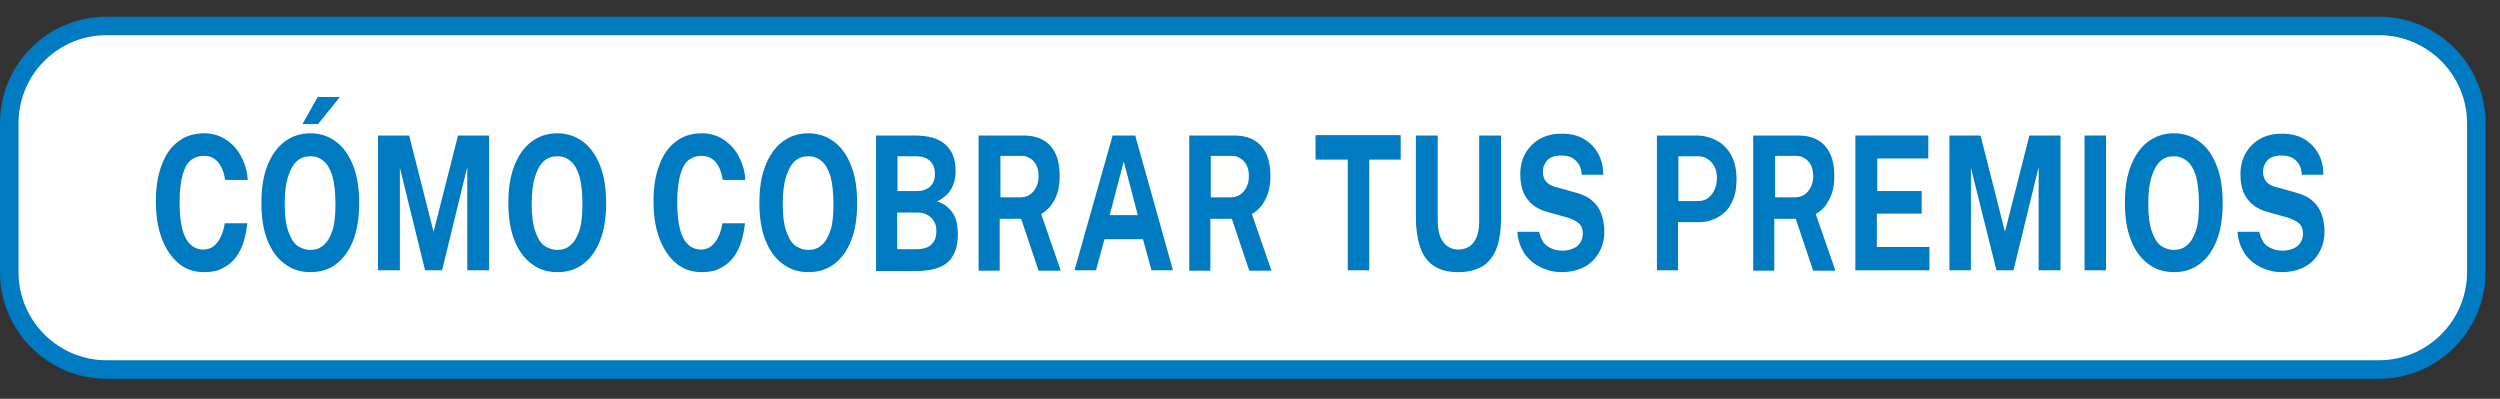 <?xml version="1.0" encoding="utf-8"?>
<!-- Generator: Adobe Illustrator 27.7.0, SVG Export Plug-In . SVG Version: 6.00 Build 0)  -->
<svg version="1.1" id="Capa_1" xmlns="http://www.w3.org/2000/svg" xmlns:xlink="http://www.w3.org/1999/xlink" x="0px" y="0px"
	 viewBox="0 0 675.2 107.7" style="enable-background:new 0 0 675.2 107.7;" xml:space="preserve">
<rect x="0" y="0" width="675.2" height="107.7" fill="#333333" stroke="none"/>
<style type="text/css">
	.st0{display:none;}
	.st1{display:inline;fill:#3277AB;}
	.st2{display:inline;fill:#043E59;}
	.st3{fill:#FFFFFF;stroke:#007AC0;stroke-width:5;stroke-miterlimit:10;}
	.st4{display:none;fill:#3277AB;}
	.st5{display:none;fill:#043E59;}
	.st6{fill:#FFFFFF;}
	.st7{display:inline;fill:#FFFFFF;}
	.st8{fill:#007AC0;}
</style>
<g>
	<g class="st0">
		<rect x="2.5" y="7" class="st1" width="666.3" height="92.8"/>
		<polygon class="st2" points="2.5,127.4 62.3,127.4 62.3,73.4 81.6,52.5 62.3,34.8 62.3,-26.6 2.5,-26.6 		"/>
	</g>
	<path class="st3" d="M642.5,99.8H28.8C14.3,99.8,2.5,88,2.5,73.5V33.3C2.5,18.7,14.3,7,28.8,7h613.7c14.5,0,26.3,11.8,26.3,26.3
		v40.2C668.8,88,657,99.8,642.5,99.8z"/>
	<g>
		<rect x="1078.1" y="1397.7" class="st4" width="666.3" height="154"/>
		<polygon class="st5" points="1078.1,1551.7 1225.4,1551.7 1225.4,1497.6 1248.4,1476.1 1225.4,1459 1225.4,1397.7 1078.1,1397.7 
					"/>
		<g>
			<g>
				<path class="st6" d="M1163.3,1478c-2.1,0-4.1,1.1-5.2,2.7c-1.1-1.7-3-2.7-5.2-2.7c-2.3,0-4.1,1.1-5.2,2.7
					c-1.1-1.7-3-2.7-5.2-2.7c-1.5,0-3,0.6-4.1,1.5v-15.6c0-3.4-2.8-6.2-6.2-6.2c-3.4,0-6.2,2.8-6.2,6.2v32.2
					c-2.3-4.2-6.6-9.7-14.2-10c-0.3,0-0.4,0-0.6,0.1c-2,1.3-3,2.5-3.2,3.8c-0.3,1.7,0.8,3,1.7,4.1c0.1,0.3,1,1.3,1,1.3
					c2.8,3.7,5.8,7.6,6.9,15.2c1.3,8,7.7,9.7,9.3,10c0.7,0.6,2.8,2.5,3.5,5.5c0.1,0.4,0.6,0.8,1,0.8h31c0.6,0,1-0.4,1.1-1
					c0.1-8,2-9.9,3.5-11.5c1.1-1.3,2.4-2.5,2.4-5.8v-24.5C1169.5,1480.8,1166.7,1478,1163.3,1478z M1167.4,1508.8
					c0,2.4-0.7,3.2-1.8,4.4c-1.7,1.7-3.7,3.9-4.1,11.8h-29.1c-1.3-3.7-4.2-5.9-4.4-6.1s-0.3-0.1-0.6-0.1c-0.3,0-6.6-0.8-7.7-8.3
					c-1.3-8.2-4.4-12.5-7.3-16.2c0,0-0.8-1.1-1.1-1.4c-0.7-0.8-1.3-1.5-1.3-2.4c0.1-0.7,0.8-1.4,2-2.3c10.3,0.6,13.9,13.4,13.9,13.5
					c0.1,0.6,0.7,0.8,1.1,0.8c0.6,0,1-0.6,1-1v-37.6c0-2.3,1.8-4.1,4.1-4.1s4.1,1.8,4.1,4.1v23.2c0,0.6,0.4,1.1,1.1,1.1
					c0.6,0,1.1-0.4,1.1-1.1v-2.8c0-2.3,1.8-4.1,4.1-4.1c2.3,0,4.1,1.8,4.1,4.1v2.8c0,0.6,0.4,1.1,1.1,1.1c0.6,0,1.1-0.4,1.1-1.1
					v-2.8c0-2.3,1.8-4.1,4.1-4.1s4.1,1.8,4.1,4.1v2.8c0,0.6,0.4,1.1,1.1,1.1c0.6,0,1.1-0.4,1.1-1.1v-2.8c0-2.3,1.8-4.1,4.1-4.1
					s4.1,1.8,4.1,4.1L1167.4,1508.8L1167.4,1508.8z"/>
				<path class="st6" d="M1196.5,1432.6h-82.6c-3.2,0-5.8,2.5-5.8,5.8v28.7c0,3.2,2.5,5.8,5.8,5.8h6.8c0.6,0,1.1-0.4,1.1-1.1
					s-0.4-1.1-1.1-1.1h-6.8c-2,0-3.7-1.7-3.7-3.7v-28.4c0-2,1.7-3.7,3.7-3.7h82.8c2,0,3.7,1.7,3.7,3.7v28.6c0,2-1.7,3.7-3.7,3.7
					h-52.5c-0.6,0-1.1,0.4-1.1,1.1s0.4,1.1,1.1,1.1h52.5c3.2,0,5.8-2.5,5.8-5.8v-28.7C1202.4,1435.3,1199.8,1432.6,1196.5,1432.6z"
					/>
			</g>
			<g>
				<g>
					<path class="st6" d="M1187.9,1454.2h-18l0.8-1.7h17.8L1187.9,1454.2z M1186.4,1457.6h-16.5l0.8-1.7h16.5L1186.4,1457.6z
						 M1189.9,1463.1c-1.9,1.6-4,2.3-6.7,2.3c-2.9,0-5.4-0.9-7.4-2.9s-2.9-4.4-2.9-7.4c0-2.9,0.9-5.4,2.9-7.4s4.4-2.9,7.4-2.9
						c2.9,0,5.4,1.1,7.5,3.1l-0.8,1.7c-1.9-2-4.2-3.1-6.7-3.1c-2.4,0-4.4,0.8-6.2,2.5c-1.6,1.6-2.5,3.8-2.5,6.2s0.8,4.4,2.5,6.2
						c1.6,1.6,3.8,2.5,6.2,2.5c2.7,0,4.8-1.1,6.7-3.2V1463.1z"/>
				</g>
			</g>
		</g>
		<g>
			<path class="st6" d="M1292.3,1425.8c5.5,0,7.8,3.2,7.8,8.6v4.2c0,5.6-2.6,8.5-8.2,8.5h-3.4v13.8h-3.9v-35L1292.3,1425.8
				L1292.3,1425.8z M1292,1443.5c2.9,0,4.3-1.4,4.3-4.7v-4.7c0-3.2-1.2-4.8-4-4.8h-3.8v14.2H1292z"/>
			<path class="st6" d="M1306.6,1453.8l-1.3,7.1h-3.6l6.7-35h5.7l6.7,35h-3.9l-1.4-7.1H1306.6z M1307.1,1450.4h7.8l-4-20.2
				L1307.1,1450.4z"/>
			<path class="st6" d="M1339.2,1434.3v3h-3.7v-3.2c0-3.2-1.2-5.1-4.1-5.1c-2.8,0-4.1,1.9-4.1,5.1v18.5c0,3.2,1.3,5.1,4.1,5.1
				c2.8,0,4.1-1.9,4.1-5.1v-7h-3.6v-3.5h7.3v10.3c0,5.3-2.5,8.8-7.9,8.8s-7.9-3.5-7.9-8.8v-18.1c0-5.3,2.5-8.8,7.9-8.8
				C1336.7,1425.5,1339.2,1429,1339.2,1434.3z"/>
			<path class="st6" d="M1342.6,1434.3c0-5.3,2.6-8.8,8-8.8s8.1,3.5,8.1,8.8v18.1c0,5.3-2.7,8.8-8.1,8.8s-8-3.5-8-8.8V1434.3z
				 M1346.5,1452.6c0,3.2,1.3,5.1,4.2,5.1c2.8,0,4.2-1.8,4.2-5.1v-18.5c0-3.2-1.3-5.1-4.2-5.1c-2.8,0-4.2,1.9-4.2,5.1V1452.6z"/>
			<path class="st6" d="M1377.5,1434.2v0.9h-3.7v-1.2c0-3.2-1.2-5-4-5s-4,1.8-4,5c0,7.8,11.8,8.6,11.8,18.5c0,5.3-2.5,8.8-7.9,8.8
				s-7.9-3.5-7.9-8.8v-2h3.7v2.2c0,3.2,1.3,5,4.1,5c2.8,0,4.1-1.8,4.1-5c0-7.8-11.7-8.6-11.7-18.4c0-5.4,2.5-8.8,7.8-8.8
				C1375,1425.5,1377.5,1428.9,1377.5,1434.2z"/>
			<path class="st6" d="M1396.9,1425.8c5.5,0,8,3.3,8,8.7v17.7c0,5.3-2.5,8.7-8,8.7h-8.2v-35L1396.9,1425.8L1396.9,1425.8z
				 M1396.9,1457.3c2.8,0,4.2-1.8,4.2-5v-18c0-3.2-1.4-5-4.2-5h-4.2v27.9L1396.9,1457.3L1396.9,1457.3z"/>
			<path class="st6" d="M1421,1441.3v3.5h-8.6v12.5h10.5v3.6h-14.4v-35h14.4v3.5h-10.5v12L1421,1441.3L1421,1441.3z"/>
			<path class="st6" d="M1441.9,1425.8c5.5,0,7.8,3.2,7.8,8.6v4.2c0,5.6-2.6,8.5-8.2,8.5h-3.4v13.8h-3.9v-35L1441.9,1425.8
				L1441.9,1425.8z M1441.6,1443.5c2.9,0,4.3-1.4,4.3-4.7v-4.7c0-3.2-1.2-4.8-4-4.8h-3.8v14.2H1441.6z"/>
			<path class="st6" d="M1460.8,1425.8c5.5,0,7.8,2.8,7.8,8v2.8c0,3.9-1.4,6.2-4.4,7.2c3.2,0.9,4.4,3.6,4.4,7.3v5.4
				c0,1.6,0.1,3,0.7,4.2h-4c-0.4-1-0.6-1.9-0.6-4.2v-5.5c0-3.9-1.9-5.2-5.1-5.2h-2.8v15h-3.9v-35L1460.8,1425.8L1460.8,1425.8z
				 M1459.8,1442.3c3.1,0,5-1,5-4.8v-3.3c0-3.2-1.2-4.8-4-4.8h-3.8v13L1459.8,1442.3L1459.8,1442.3z"/>
			<path class="st6" d="M1485.1,1441.3v3.5h-8.6v12.5h10.5v3.6h-14.4v-35h14.4v3.5h-10.5v12L1485.1,1441.3L1485.1,1441.3z"/>
			<path class="st6" d="M1503.6,1460.8h-3.8l-5.8-27.9v27.9h-3.4v-35h5.5l5.8,28l5.6-28h5.4v35h-3.7v-28.2L1503.6,1460.8z"/>
			<path class="st6" d="M1520.7,1425.8v35h-3.9v-35H1520.7z"/>
			<path class="st6" d="M1524.4,1434.3c0-5.3,2.6-8.8,8-8.8s8,3.5,8,8.8v18.1c0,5.3-2.6,8.8-8,8.8s-8-3.5-8-8.8V1434.3z
				 M1528.3,1452.6c0,3.2,1.3,5.1,4.2,5.1c2.8,0,4.2-1.8,4.2-5.1v-18.5c0-3.2-1.3-5.1-4.2-5.1c-2.8,0-4.2,1.9-4.2,5.1V1452.6z"/>
			<path class="st6" d="M1559.3,1434.2v0.9h-3.7v-1.2c0-3.2-1.2-5-4-5s-4,1.8-4,5c0,7.8,11.8,8.6,11.8,18.5c0,5.3-2.5,8.8-7.9,8.8
				c-5.3,0-7.8-3.5-7.8-8.8v-2h3.6v2.2c0,3.2,1.3,5,4.1,5c2.8,0,4.1-1.8,4.1-5c0-7.8-11.7-8.6-11.7-18.4c0-5.4,2.5-8.8,7.8-8.8
				C1556.8,1425.5,1559.3,1428.9,1559.3,1434.2z"/>
			<path class="st6" d="M1311.2,1489.7v7.1c0,8.7-4.2,13.5-12.8,13.5h-4.1v20.5h-8.6v-54.6h12.6
				C1307,1476.2,1311.2,1481,1311.2,1489.7z M1294.3,1484v18.5h4.1c2.7,0,4.2-1.2,4.2-5.1v-8.2c0-3.9-1.5-5.1-4.2-5.1h-4.1V1484z"/>
			<path class="st6" d="M1333.5,1530.8c-0.5-1.4-0.8-2.3-0.8-6.7v-8.6c0-5.1-1.7-6.9-5.6-6.9h-3v22.2h-8.6v-54.6h12.9
				c8.9,0,12.7,4.1,12.7,12.6v4.3c0,5.6-1.8,9.3-5.6,11.1c4.3,1.8,5.7,5.9,5.7,11.6v8.4c0,2.7,0.1,4.6,0.9,6.6H1333.5z M1324.1,1484
				v16.8h3.4c3.2,0,5.1-1.4,5.1-5.8v-5.4c0-3.9-1.3-5.6-4.4-5.6H1324.1z"/>
			<path class="st6" d="M1355.5,1499.3h11.8v7.8h-11.8v16h14.8v7.8h-23.4v-54.6h23.4v7.8h-14.8V1499.3z"/>
			<path class="st6" d="M1387.1,1475.6c8.3,0,12.6,5,12.6,13.7v1.7h-8.1v-2.3c0-3.9-1.6-5.4-4.3-5.4s-4.3,1.5-4.3,5.4
				c0,11.2,16.8,13.3,16.8,28.9c0,8.7-4.4,13.7-12.8,13.7s-12.8-5-12.8-13.7v-3.4h8.1v3.9c0,3.9,1.7,5.3,4.4,5.3s4.4-1.4,4.4-5.3
				c0-11.2-16.8-13.3-16.8-28.9C1374.5,1480.6,1378.8,1475.6,1387.1,1475.6z"/>
			<path class="st6" d="M1413.3,1499.3h11.8v7.8h-11.8v16h14.8v7.8h-23.4v-54.6h23.4v7.8h-14.8V1499.3z"/>
			<path class="st6" d="M1441.1,1491.3v39.5h-7.7v-54.6h10.8l8.8,32.7v-32.7h7.6v54.6h-8.8L1441.1,1491.3z"/>
			<path class="st6" d="M1491.7,1510.5v7.3c0,8.7-4.4,13.7-12.8,13.7s-12.8-5-12.8-13.7v-28.4c0-8.7,4.4-13.7,12.8-13.7
				s12.8,5,12.8,13.7v5.3h-8.1v-5.9c0-3.9-1.7-5.4-4.4-5.4s-4.4,1.5-4.4,5.4v29.5c0,3.9,1.7,5.3,4.4,5.3s4.4-1.4,4.4-5.3v-7.8
				H1491.7z"/>
			<path class="st6" d="M1496.9,1476.2h8.6v54.6h-8.6V1476.2z"/>
			<path class="st6" d="M1539.5,1530.8h-8.7l-1.5-9.9h-10.5l-1.5,9.9h-7.9l8.7-54.6h12.6L1539.5,1530.8z M1519.9,1513.5h8.3
				l-4.1-27.6L1519.9,1513.5z"/>
			<path class="st6" d="M1543.4,1476.2h8.6v46.8h14.1v7.8h-22.7V1476.2z"/>
		</g>
		<g class="st0">
			<path class="st7" d="M1290.9,1425.3c5.5,0,7.9,3.2,7.9,8.6v4.2c0,5.5-2.6,8.5-8.2,8.5h-3.5v13.8h-3.9v-35L1290.9,1425.3
				L1290.9,1425.3z M1290.6,1443c2.9,0,4.3-1.4,4.3-4.7v-4.7c0-3.2-1.2-4.8-4-4.8h-3.8v14.2H1290.6z"/>
			<path class="st7" d="M1305.2,1453.2l-1.4,7.1h-3.6l6.7-35h5.7l6.7,35h-3.9l-1.3-7.1H1305.2z M1305.7,1449.9h7.8l-4-20.2
				L1305.7,1449.9z"/>
			<path class="st7" d="M1337.8,1433.7v3h-3.7v-3.2c0-3.1-1.2-5-4.1-5c-2.8,0-4.1,1.9-4.1,5v18.5c0,3.2,1.3,5.1,4.1,5.1
				c2.9,0,4.1-1.9,4.1-5.1v-7h-3.6v-3.5h7.3v10.3c0,5.3-2.5,8.8-7.9,8.8s-7.9-3.5-7.9-8.8v-18.1c0-5.3,2.5-8.8,7.9-8.8
				C1335.3,1424.9,1337.8,1428.4,1337.8,1433.7z"/>
			<path class="st7" d="M1341.2,1433.7c0-5.4,2.7-8.8,8-8.8c5.4,0,8,3.5,8,8.8v18.1c0,5.3-2.6,8.8-8,8.8s-8-3.5-8-8.8V1433.7z
				 M1345.1,1452c0,3.2,1.3,5.1,4.2,5.1c2.8,0,4.2-1.9,4.2-5.1v-18.5c0-3.1-1.3-5-4.2-5c-2.8,0-4.2,1.9-4.2,5V1452z"/>
			<path class="st7" d="M1376.1,1433.7v1h-3.7v-1.2c0-3.2-1.2-5-4-5s-4,1.8-4,5c0,7.9,11.8,8.6,11.8,18.5c0,5.3-2.6,8.8-7.9,8.8
				c-5.4,0-7.9-3.5-7.9-8.8v-2h3.6v2.2c0,3.1,1.3,5,4.1,5c2.8,0,4.1-1.9,4.1-5c0-7.8-11.7-8.6-11.7-18.4c0-5.4,2.5-8.8,7.8-8.8
				C1373.6,1424.9,1376.1,1428.4,1376.1,1433.7z"/>
			<path class="st7" d="M1395.5,1425.3c5.5,0,8,3.3,8,8.7v17.7c0,5.4-2.5,8.7-8,8.7h-8.2v-35L1395.5,1425.3L1395.5,1425.3z
				 M1395.5,1456.7c2.8,0,4.2-1.8,4.2-5v-18c0-3.2-1.4-5-4.2-5h-4.2v27.9L1395.5,1456.7L1395.5,1456.7z"/>
			<path class="st7" d="M1419.6,1440.8v3.5h-8.5v12.5h10.5v3.5h-14.4v-35h14.4v3.5h-10.5v12H1419.6z"/>
			<path class="st7" d="M1440.5,1425.3c5.5,0,7.9,3.2,7.9,8.6v4.2c0,5.5-2.6,8.5-8.2,8.5h-3.5v13.8h-3.9v-35L1440.5,1425.3
				L1440.5,1425.3z M1440.2,1443c2.9,0,4.3-1.4,4.3-4.7v-4.7c0-3.2-1.2-4.8-4-4.8h-3.8v14.2H1440.2z"/>
			<path class="st7" d="M1459.4,1425.3c5.5,0,7.8,2.8,7.8,8v2.9c0,3.9-1.3,6.2-4.3,7.2c3.2,1,4.4,3.6,4.4,7.3v5.5
				c0,1.5,0.1,3,0.7,4.2h-4c-0.5-1-0.6-1.9-0.6-4.2v-5.5c0-4-1.9-5.2-5.1-5.2h-2.8v15h-3.9v-35h7.8V1425.3z M1458.4,1441.8
				c3.1,0,5-1,5-4.8v-3.3c0-3.2-1.2-4.8-4.1-4.8h-3.8v13L1458.4,1441.8L1458.4,1441.8z"/>
			<path class="st7" d="M1483.7,1440.8v3.5h-8.6v12.5h10.5v3.5h-14.4v-35h14.4v3.5h-10.5v12H1483.7z"/>
			<path class="st7" d="M1502.2,1460.2h-3.8l-5.8-27.9v27.9h-3.4v-35h5.5l5.8,28l5.5-28h5.5v35h-3.7V1432L1502.2,1460.2z"/>
			<path class="st7" d="M1519.3,1425.3v35h-3.9v-35H1519.3z"/>
			<path class="st7" d="M1523,1433.7c0-5.4,2.6-8.8,8-8.8s8.1,3.5,8.1,8.8v18.1c0,5.3-2.7,8.8-8.1,8.8s-8-3.5-8-8.8V1433.7z
				 M1526.9,1452c0,3.2,1.4,5.1,4.2,5.1c2.9,0,4.2-1.9,4.2-5.1v-18.5c0-3.1-1.3-5-4.2-5c-2.8,0-4.2,1.9-4.2,5V1452z"/>
			<path class="st7" d="M1557.9,1433.7v1h-3.7v-1.2c0-3.2-1.2-5-4-5s-4,1.8-4,5c0,7.9,11.8,8.6,11.8,18.5c0,5.3-2.5,8.8-7.9,8.8
				s-7.9-3.5-7.9-8.8v-2h3.7v2.2c0,3.1,1.3,5,4.1,5c2.8,0,4.1-1.9,4.1-5c0-7.8-11.7-8.6-11.7-18.4c0-5.4,2.5-8.8,7.8-8.8
				C1555.4,1424.9,1557.9,1428.4,1557.9,1433.7z"/>
			<path class="st7" d="M1283.6,1488.8c0-8.7,4.6-13.7,13-13.7s13,5,13,13.7v28.4c0,8.7-4.6,13.7-13,13.7s-13-5-13-13.7V1488.8z
				 M1292.2,1517.7c0,3.9,1.7,5.4,4.4,5.4c2.7,0,4.4-1.5,4.4-5.4v-29.5c0-3.9-1.7-5.4-4.4-5.4c-2.7,0-4.4,1.5-4.4,5.4V1517.7z"/>
			<path class="st7" d="M1322.9,1490.7v39.5h-7.7v-54.6h10.8l8.8,32.7v-32.7h7.6v54.6h-8.8L1322.9,1490.7z"/>
			<path class="st7" d="M1348.5,1475.7h8.6v46.8h14.1v7.8h-22.7V1475.7z"/>
			<path class="st7" d="M1375,1475.7h8.6v54.6h-8.6V1475.7z"/>
			<path class="st7" d="M1397.4,1490.7v39.5h-7.7v-54.6h10.8l8.8,32.7v-32.7h7.6v54.6h-8.8L1397.4,1490.7z"/>
			<path class="st7" d="M1431.7,1498.7h11.8v7.8h-11.8v16h14.8v7.8h-23.4v-54.6h23.4v7.8h-14.8V1498.7z"/>
		</g>
	</g>
	<g>
		<path class="st8" d="M55.1,73.5c-2.7,0-5-0.8-6.9-2.4c-1.9-1.6-3.4-3.8-4.5-6.7c-1.1-2.9-1.6-6.2-1.6-10c0-3.8,0.5-7.1,1.6-9.9
			c1-2.7,2.5-4.9,4.5-6.3c1.9-1.5,4.3-2.2,7-2.2c2.2,0,4.1,0.6,5.8,1.7c1.7,1.1,3.1,2.6,4.1,4.5c1,1.9,1.7,4,1.8,6.4h-6.1
			c-0.2-1.3-0.5-2.4-1-3.4c-0.5-1-1.1-1.8-1.9-2.3c-0.8-0.6-1.7-0.8-2.9-0.8c-1.3,0-2.5,0.4-3.5,1.2c-1,0.8-1.7,2.2-2.2,4
			c-0.5,1.8-0.8,4.3-0.8,7.3c0,4.5,0.6,7.8,1.7,9.8c1.1,2,2.7,3,4.7,3c1.1,0,2.1-0.3,2.9-1c0.8-0.6,1.4-1.5,1.9-2.6
			c0.5-1.1,0.8-2.2,1-3.5h6.1c-0.2,1.7-0.5,3.4-1,5c-0.5,1.6-1.2,3-2.1,4.2c-0.9,1.2-2.1,2.2-3.5,2.9C58.8,73.2,57.1,73.5,55.1,73.5
			z"/>
		<path class="st8" d="M83.8,73.5c-2.7,0-5.1-0.8-7-2.3c-2-1.5-3.5-3.6-4.6-6.4c-1.1-2.8-1.6-6.1-1.6-10c0-3.9,0.5-7.2,1.6-10
			c1.1-2.8,2.6-5,4.6-6.5c2-1.5,4.3-2.3,7-2.3c2.7,0,5,0.8,7,2.3c2,1.5,3.5,3.7,4.6,6.5C96.5,47.6,97,51,97,54.9
			c0,3.8-0.5,7.2-1.6,10c-1.1,2.8-2.6,4.9-4.6,6.4C88.9,72.8,86.5,73.5,83.8,73.5z M83.8,67.5c1.4,0,2.6-0.4,3.6-1.3
			c1-0.8,1.8-2.2,2.4-4c0.6-1.8,0.8-4.2,0.8-7.2c0-3-0.3-5.5-0.8-7.4c-0.6-1.9-1.4-3.3-2.4-4.1c-1-0.9-2.2-1.3-3.6-1.3
			c-1.4,0-2.6,0.4-3.6,1.3c-1,0.9-1.8,2.3-2.4,4.2c-0.6,1.9-0.9,4.3-0.9,7.4c0,3,0.3,5.4,0.9,7.2c0.6,1.8,1.4,3.2,2.4,4
			C81.2,67,82.5,67.5,83.8,67.5z M81.7,33.5l4.1-7.3h6l-5.9,7.3H81.7z"/>
		<path class="st8" d="M102.1,73V36.6h8.4l6.6,26l6.6-26h8.4V73h-5.9V45.1L119.4,73h-4.6L108,45.3V73H102.1z"/>
		<path class="st8" d="M150.5,73.5c-2.7,0-5.1-0.8-7-2.3c-2-1.5-3.5-3.6-4.6-6.4s-1.6-6.1-1.6-10c0-3.9,0.5-7.2,1.6-10
			c1.1-2.8,2.6-5,4.6-6.5c2-1.5,4.3-2.3,7-2.3c2.7,0,5,0.8,7,2.3c2,1.5,3.5,3.7,4.6,6.5c1.1,2.8,1.6,6.2,1.6,10.1
			c0,3.8-0.5,7.2-1.6,10c-1.1,2.8-2.6,4.9-4.6,6.4C155.6,72.8,153.2,73.5,150.5,73.5z M150.5,67.5c1.4,0,2.6-0.4,3.6-1.3
			c1-0.8,1.8-2.2,2.4-4c0.6-1.8,0.8-4.2,0.8-7.2c0-3-0.3-5.5-0.8-7.4c-0.6-1.9-1.4-3.3-2.4-4.1c-1-0.9-2.2-1.3-3.6-1.3
			c-1.4,0-2.6,0.4-3.6,1.3c-1,0.9-1.8,2.3-2.4,4.2c-0.6,1.9-0.9,4.3-0.9,7.4c0,3,0.3,5.4,0.9,7.2c0.6,1.8,1.4,3.2,2.4,4
			C147.9,67,149.2,67.5,150.5,67.5z"/>
		<path class="st8" d="M189.5,73.5c-2.7,0-5-0.8-6.9-2.4c-1.9-1.6-3.4-3.8-4.5-6.7c-1.1-2.9-1.6-6.2-1.6-10c0-3.8,0.5-7.1,1.6-9.9
			c1-2.7,2.5-4.9,4.5-6.3c1.9-1.5,4.3-2.2,7-2.2c2.2,0,4.1,0.6,5.8,1.7c1.7,1.1,3.1,2.6,4.1,4.5c1,1.9,1.7,4,1.8,6.4h-6.1
			c-0.2-1.3-0.5-2.4-1-3.4c-0.5-1-1.1-1.8-1.9-2.3s-1.7-0.8-2.9-0.8c-1.3,0-2.5,0.4-3.5,1.2c-1,0.8-1.7,2.2-2.2,4
			c-0.5,1.8-0.8,4.3-0.8,7.3c0,4.5,0.6,7.8,1.7,9.8c1.1,2,2.7,3,4.7,3c1.1,0,2.1-0.3,2.9-1s1.4-1.5,1.9-2.6c0.5-1.1,0.8-2.2,1-3.5
			h6.1c-0.2,1.7-0.5,3.4-1,5c-0.5,1.6-1.2,3-2.1,4.2c-0.9,1.2-2.1,2.2-3.5,2.9C193.2,73.2,191.5,73.5,189.5,73.5z"/>
		<path class="st8" d="M218.3,73.5c-2.7,0-5.1-0.8-7-2.3c-2-1.5-3.5-3.6-4.6-6.4c-1.1-2.8-1.6-6.1-1.6-10c0-3.9,0.5-7.2,1.6-10
			c1.1-2.8,2.6-5,4.6-6.5c2-1.5,4.3-2.3,7-2.3c2.7,0,5,0.8,7,2.3c2,1.5,3.5,3.7,4.6,6.5c1.1,2.8,1.6,6.2,1.6,10.1
			c0,3.8-0.5,7.2-1.6,10s-2.6,4.9-4.6,6.4C223.3,72.8,221,73.5,218.3,73.5z M218.3,67.5c1.4,0,2.6-0.4,3.6-1.3c1-0.8,1.8-2.2,2.4-4
			c0.6-1.8,0.8-4.2,0.8-7.2c0-3-0.3-5.5-0.8-7.4c-0.6-1.9-1.4-3.3-2.4-4.1c-1-0.9-2.2-1.3-3.6-1.3c-1.4,0-2.6,0.4-3.6,1.3
			c-1,0.9-1.8,2.3-2.4,4.2c-0.6,1.9-0.9,4.3-0.9,7.4c0,3,0.3,5.4,0.9,7.2c0.6,1.8,1.4,3.2,2.4,4C215.7,67,216.9,67.5,218.3,67.5z"/>
		<path class="st8" d="M236.6,73V36.6H247c3.8,0,6.6,0.8,8.4,2.5c1.8,1.6,2.7,4,2.7,7.1c0,1.8-0.4,3.4-1.1,4.7
			c-0.7,1.3-2,2.5-3.9,3.5c1.2,0.4,2.2,0.9,2.9,1.6c0.7,0.7,1.3,1.4,1.7,2.2c0.4,0.8,0.7,1.6,0.8,2.5s0.2,1.7,0.2,2.6
			c0,3.4-0.9,5.8-2.7,7.5c-1.8,1.6-4.7,2.4-8.6,2.4H236.6z M242.4,51.6h5.5c0.6,0,1.2-0.1,1.7-0.3c0.5-0.2,1-0.4,1.5-0.8
			c0.4-0.4,0.8-0.8,1-1.4c0.3-0.6,0.4-1.3,0.4-2.1c0-1.6-0.5-2.8-1.4-3.6c-0.9-0.8-2.1-1.2-3.6-1.2h-5.1V51.6z M242.4,67.3h5.2
			c1.7,0,3.1-0.4,4-1.3c0.9-0.9,1.3-2.1,1.3-3.6c0-1.1-0.2-2-0.7-2.7c-0.4-0.7-1-1.3-1.8-1.7c-0.7-0.4-1.6-0.6-2.6-0.6h-5.5V67.3z"
			/>
		<path class="st8" d="M264.3,73V36.6h12.1c2.3,0,4.2,0.5,5.6,1.4c1.5,0.9,2.5,2.2,3.2,3.8c0.7,1.6,1,3.5,1,5.7
			c0,1.9-0.2,3.5-0.7,4.9c-0.5,1.3-1.1,2.4-1.8,3.3c-0.8,0.9-1.6,1.6-2.5,2.1l5.3,15.3h-6l-4.7-14h-5.8v14H264.3z M270.1,53.3h5.3
			c1.6,0,2.8-0.5,3.7-1.6c0.9-1.1,1.4-2.4,1.4-4.1c0-1.7-0.4-3-1.3-4c-0.9-1-2-1.5-3.3-1.5h-5.7V53.3z"/>
		<path class="st8" d="M290.2,73l10.3-36.4h6.1L316.8,73h-5.8l-2.3-8.4h-10.4L296,73H290.2z M299.7,58.1h7.6l-3.8-14.5L299.7,58.1z"
			/>
		<path class="st8" d="M321.2,73V36.6h12.1c2.3,0,4.2,0.5,5.6,1.4c1.5,0.9,2.5,2.2,3.2,3.8c0.7,1.6,1,3.5,1,5.7
			c0,1.9-0.2,3.5-0.7,4.9c-0.5,1.3-1.1,2.4-1.8,3.3c-0.8,0.9-1.6,1.6-2.5,2.1l5.3,15.3h-6l-4.7-14h-5.8v14H321.2z M326.9,53.3h5.3
			c1.6,0,2.8-0.5,3.7-1.6c0.9-1.1,1.4-2.4,1.4-4.1c0-1.7-0.4-3-1.3-4c-0.9-1-2-1.5-3.3-1.5h-5.7V53.3z"/>
		<path class="st8" d="M364,73V43.1h-8.7v-6.6h23v6.6h-8.5V73H364z"/>
		<path class="st8" d="M393.8,73.5c-2.8,0-5-0.6-6.7-1.8c-1.7-1.2-2.9-2.9-3.6-5.1c-0.7-2.2-1.1-4.8-1.1-7.8V36.6h5.9v22.9
			c0,2.7,0.5,4.7,1.6,6c1,1.3,2.4,1.9,4,1.9c1.1,0,2.1-0.3,2.9-0.8s1.5-1.4,2-2.5c0.5-1.2,0.7-2.6,0.7-4.5V36.6h5.9v22.6
			c0,2.9-0.4,5.5-1.1,7.6c-0.8,2.2-2,3.8-3.7,5C398.8,72.9,396.6,73.5,393.8,73.5z"/>
		<path class="st8" d="M421.8,73.5c-1.4,0-2.8-0.2-4.2-0.7c-1.4-0.5-2.6-1.1-3.7-2c-1.1-0.9-2.1-2-2.8-3.4c-0.7-1.4-1.2-3-1.3-4.8
			h5.9c0.2,1.1,0.6,2,1.1,2.8c0.6,0.8,1.3,1.3,2.2,1.7c0.9,0.4,1.9,0.6,3.1,0.6c0.9,0,1.8-0.2,2.6-0.5c0.8-0.3,1.5-0.8,2-1.5
			c0.5-0.7,0.8-1.6,0.8-2.6c0-1.2-0.4-2.2-1.1-2.8s-1.7-1.1-2.9-1.5l-5.4-1.5c-1.5-0.4-2.9-1-4-1.9c-1.1-0.8-2-2-2.6-3.3
			c-0.6-1.4-0.9-3-0.9-5c0-2.3,0.5-4.2,1.5-5.9c1-1.6,2.3-2.9,4-3.8c1.7-0.9,3.6-1.3,5.7-1.3c2.4,0,4.4,0.5,6.1,1.5
			c1.6,1,2.9,2.3,3.8,4c0.9,1.7,1.3,3.5,1.3,5.6h-5.8c-0.1-1.3-0.4-2.3-0.9-3s-1.2-1.3-1.9-1.7c-0.8-0.3-1.7-0.5-2.7-0.5
			c-1.7,0-3,0.4-3.8,1.3c-0.8,0.9-1.2,1.9-1.2,3.1c0,1.1,0.3,2,0.9,2.7c0.6,0.7,1.6,1.2,2.9,1.5l5,1.4c1.9,0.5,3.4,1.2,4.5,2.2
			c1.2,1,2,2.2,2.5,3.6c0.5,1.4,0.8,3,0.8,4.7c0,2.2-0.5,4.1-1.5,5.8s-2.3,3-4.1,3.9C426.1,73,424.1,73.5,421.8,73.5z"/>
		<path class="st8" d="M447.5,73V36.6h10.6c2.1,0,4,0.5,5.6,1.4c1.7,0.9,3,2.3,3.9,4c1,1.8,1.4,4,1.4,6.5c0,2.4-0.4,4.5-1.3,6.2
			c-0.8,1.7-2,3-3.6,3.9c-1.5,0.9-3.3,1.4-5.4,1.4h-5.5v13H447.5z M453.3,54.3h5.4c1.5,0,2.7-0.6,3.6-1.8c0.9-1.2,1.4-2.6,1.4-4.4
			c0-1.8-0.5-3.3-1.5-4.3c-1-1.1-2.2-1.6-3.6-1.6h-5.3V54.3z"/>
		<path class="st8" d="M473.5,73V36.6h12.1c2.3,0,4.2,0.5,5.6,1.4c1.5,0.9,2.5,2.2,3.2,3.8c0.7,1.6,1,3.5,1,5.7
			c0,1.9-0.2,3.5-0.7,4.9c-0.5,1.3-1.1,2.4-1.8,3.3c-0.8,0.9-1.6,1.6-2.5,2.1l5.3,15.3h-6l-4.7-14h-5.8v14H473.5z M479.3,53.3h5.3
			c1.6,0,2.8-0.5,3.7-1.6c0.9-1.1,1.4-2.4,1.4-4.1c0-1.7-0.4-3-1.3-4c-0.9-1-2-1.5-3.3-1.5h-5.7V53.3z"/>
		<path class="st8" d="M501.1,73V36.6h19.7l0,6.2H507v8.8H519v6.1h-12.1v9l14.2,0V73H501.1z"/>
		<path class="st8" d="M526.5,73V36.6h8.4l6.6,26l6.6-26h8.4V73h-5.9V45.1L543.8,73h-4.6l-6.9-27.7V73H526.5z"/>
		<path class="st8" d="M563,73V36.6h5.8V73H563z"/>
		<path class="st8" d="M587.1,73.5c-2.7,0-5.1-0.8-7-2.3c-2-1.5-3.5-3.6-4.6-6.4c-1.1-2.8-1.6-6.1-1.6-10c0-3.9,0.5-7.2,1.6-10
			c1.1-2.8,2.6-5,4.6-6.5c2-1.5,4.3-2.3,7-2.3c2.7,0,5,0.8,7,2.3c2,1.5,3.5,3.7,4.6,6.5s1.6,6.2,1.6,10.1c0,3.8-0.5,7.2-1.6,10
			c-1.1,2.8-2.6,4.9-4.6,6.4C592.1,72.8,589.8,73.5,587.1,73.5z M587.1,67.5c1.4,0,2.6-0.4,3.6-1.3c1-0.8,1.8-2.2,2.4-4
			c0.6-1.8,0.8-4.2,0.8-7.2c0-3-0.3-5.5-0.8-7.4c-0.6-1.9-1.4-3.3-2.4-4.1s-2.2-1.3-3.6-1.3c-1.4,0-2.6,0.4-3.6,1.3
			c-1,0.9-1.8,2.3-2.4,4.2c-0.6,1.9-0.9,4.3-0.9,7.4c0,3,0.3,5.4,0.9,7.2c0.6,1.8,1.4,3.2,2.4,4C584.5,67,585.7,67.5,587.1,67.5z"/>
		<path class="st8" d="M616.3,73.5c-1.4,0-2.8-0.2-4.2-0.7c-1.4-0.5-2.6-1.1-3.7-2c-1.1-0.9-2.1-2-2.8-3.4c-0.7-1.4-1.2-3-1.3-4.8
			h5.9c0.2,1.1,0.6,2,1.1,2.8s1.3,1.3,2.2,1.7c0.9,0.4,1.9,0.6,3.1,0.6c0.9,0,1.8-0.2,2.6-0.5c0.8-0.3,1.5-0.8,2-1.5
			c0.5-0.7,0.8-1.6,0.8-2.6c0-1.2-0.4-2.2-1.1-2.8s-1.7-1.1-2.9-1.5l-5.4-1.5c-1.5-0.4-2.9-1-4-1.9c-1.1-0.8-2-2-2.6-3.3
			c-0.6-1.4-0.9-3-0.9-5c0-2.3,0.5-4.2,1.5-5.9c1-1.6,2.3-2.9,4-3.8c1.7-0.9,3.6-1.3,5.7-1.3c2.4,0,4.4,0.5,6.1,1.5
			c1.6,1,2.9,2.3,3.8,4c0.9,1.7,1.3,3.5,1.3,5.6h-5.8c-0.1-1.3-0.4-2.3-0.9-3c-0.5-0.8-1.2-1.3-1.9-1.7c-0.8-0.3-1.7-0.5-2.7-0.5
			c-1.7,0-3,0.4-3.8,1.3c-0.8,0.9-1.2,1.9-1.2,3.1c0,1.1,0.3,2,0.9,2.7c0.6,0.7,1.6,1.2,2.9,1.5l5,1.4c1.9,0.5,3.4,1.2,4.5,2.2
			c1.2,1,2,2.2,2.5,3.6c0.5,1.4,0.8,3,0.8,4.7c0,2.2-0.5,4.1-1.5,5.8s-2.3,3-4.1,3.9C620.6,73,618.6,73.5,616.3,73.5z"/>
	</g>
</g>
</svg>
